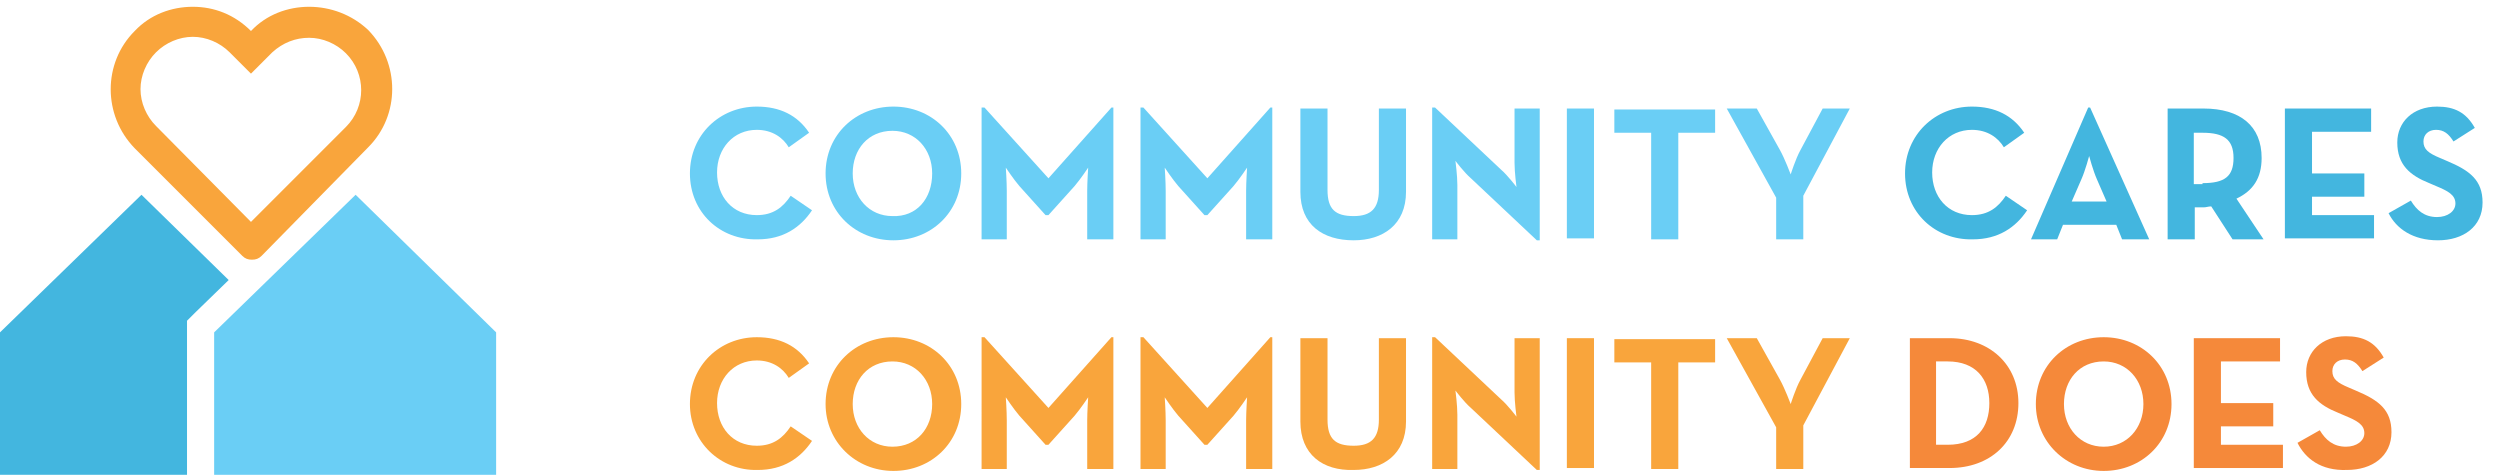 <?xml version="1.0" encoding="utf-8"?>
<!-- Generator: Adobe Illustrator 21.1.0, SVG Export Plug-In . SVG Version: 6.00 Build 0)  -->
<svg version="1.1" xmlns="http://www.w3.org/2000/svg" xmlns:xlink="http://www.w3.org/1999/xlink" x="0px" y="0px"
	 viewBox="0 0 258 49" style="enable-background:new 0 0 258 49;" xml:space="preserve">
<style type="text/css">
	.st0{display:none;}
	.st1{display:inline;fill:#6ACEF5;}
	.st2{display:inline;}
	.st3{fill:#F9A53C;}
	.st4{fill:#43B6DF;}
	.st5{display:inline;fill:#FFFFFF;}
	.st6{display:inline;fill:none;stroke:#FFFFFF;stroke-miterlimit:10;}
	.st7{display:inline;fill:none;stroke:#6ACEF5;stroke-miterlimit:10;}
	.st8{display:inline;fill:none;stroke:#F9A53C;stroke-miterlimit:10;}
	.st9{display:inline;fill:none;stroke:#F5893A;stroke-miterlimit:10;}
	.st10{display:inline;fill:#999999;}
	.st11{display:inline;fill:#F2F2F2;}
	.st12{display:inline;fill:#F9A53C;}
	.st13{fill:#F7F7F7;}
	.st14{fill:#F5893A;}
	.st15{fill:#6ACEF5;}
	.st16{fill:#999999;}
	.st17{fill:#FFFFFF;}
	.st18{fill:#E6E6E6;}
	.st19{fill:#808080;}
	.st20{fill:none;stroke:#808080;stroke-linecap:round;stroke-miterlimit:10;}
	.st21{fill:none;stroke:#FFFFFF;stroke-linecap:round;stroke-miterlimit:10;}
	.st22{fill:none;stroke:#6ACEF5;stroke-miterlimit:10;}
	.st23{fill:none;stroke:#F9A53C;stroke-miterlimit:10;}
	.st24{fill:none;}
	.st25{fill:none;stroke:#FFFFFF;stroke-width:2;stroke-miterlimit:10;}
	.st26{fill:none;stroke:#6ACEF5;stroke-width:2;stroke-miterlimit:10;}
	.st27{fill:none;stroke:#F9A53C;stroke-width:2;stroke-miterlimit:10;}
	.st28{fill:#666666;}
	.st29{opacity:0.5;fill:#F9A53C;}
	.st30{fill:#43B6DF;stroke:#FFFFFF;stroke-width:2;stroke-miterlimit:10;}
	.st31{fill:none;stroke:#43B6DF;stroke-width:1.5;stroke-linecap:round;stroke-linejoin:round;stroke-miterlimit:10;}
	.st32{fill:#43B6DF;stroke:#FFFFFF;stroke-width:0.5;stroke-miterlimit:10;}
	.st33{fill:#43B6DF;stroke:#FFFFFF;stroke-width:0.1;stroke-miterlimit:10;}
	.st34{fill:#43B6DF;stroke:#FFFFFF;stroke-width:0.75;stroke-miterlimit:10;}
	.st35{fill:#43B6DF;stroke:#43B6DF;stroke-width:0.5;stroke-miterlimit:10;}
	.st36{fill:#E6E6E6;stroke:#FFFFFF;stroke-miterlimit:10;}
	.st37{fill:#007DC6;}
	.st38{fill:#FFC220;}
	.st39{fill:#FFFFFF;stroke:#6ACEF5;stroke-miterlimit:10;}
</style>
<g id="Layer_1" class="st0">
</g>
<g id="Layer_3" class="st0">
</g>
<g id="Layer_4" class="st0">
</g>
<g id="Layer_5">
</g>
<g id="Layer_2">
	<g>
		<g>
			<path class="st15" d="M71.2,17.9c0-4,3.1-6.9,6.9-6.9c2.4,0,4.2,0.9,5.4,2.7l-2.1,1.5c-0.6-1-1.7-1.8-3.3-1.8
				c-2.4,0-4.1,1.9-4.1,4.4c0,2.5,1.6,4.4,4.1,4.4c1.7,0,2.7-0.8,3.5-2l2.2,1.5c-1.2,1.8-3,3-5.6,3C74.3,24.8,71.2,21.9,71.2,17.9z"
				/>
			<path class="st15" d="M85.2,17.9c0-4,3.1-6.9,7-6.9c3.9,0,7,2.9,7,6.9s-3.1,6.9-7,6.9C88.3,24.8,85.2,21.9,85.2,17.9z M96.2,17.9
				c0-2.5-1.7-4.4-4.1-4.4c-2.5,0-4.1,1.9-4.1,4.4c0,2.5,1.7,4.4,4.1,4.4C94.6,22.4,96.2,20.5,96.2,17.9z"/>
			<path class="st15" d="M101.4,11.1h0.2l6.6,7.3l6.5-7.3h0.2v13.6h-2.7v-5c0-0.9,0.1-2.4,0.1-2.4s-0.8,1.2-1.4,1.9l-2.7,3h-0.3
				l-2.7-3c-0.6-0.7-1.4-1.9-1.4-1.9s0.1,1.4,0.1,2.4v5h-2.6V11.1z"/>
			<path class="st15" d="M117.8,11.1h0.2l6.6,7.3l6.5-7.3h0.2v13.6h-2.7v-5c0-0.9,0.1-2.4,0.1-2.4s-0.8,1.2-1.4,1.9l-2.7,3h-0.3
				l-2.7-3c-0.6-0.7-1.4-1.9-1.4-1.9s0.1,1.4,0.1,2.4v5h-2.6V11.1z"/>
			<path class="st15" d="M134.2,19.8v-8.6h2.8v8.4c0,2,0.8,2.7,2.7,2.7c1.8,0,2.6-0.8,2.6-2.7v-8.4h2.8v8.6c0,3.4-2.4,5-5.4,5
				C136.5,24.8,134.2,23.2,134.2,19.8z"/>
			<path class="st15" d="M151.8,18.4c-0.7-0.6-1.6-1.8-1.6-1.8s0.2,1.5,0.2,2.5v5.6h-2.6V11.1h0.3l6.8,6.4c0.7,0.6,1.6,1.8,1.6,1.8
				s-0.2-1.5-0.2-2.5v-5.6h2.6v13.6h-0.3L151.8,18.4z"/>
			<path class="st15" d="M161.7,11.2h2.8v13.4h-2.8V11.2z"/>
			<path class="st15" d="M170.4,13.7h-3.8v-2.4H177v2.4h-3.8v11h-2.8V13.7z"/>
			<path class="st15" d="M183.3,20.4l-5.1-9.2h3.1l2.4,4.3c0.5,0.9,1.1,2.5,1.1,2.5s0.5-1.6,1-2.5l2.3-4.3h2.8l-4.8,9v4.5h-2.8V20.4
				z"/>
			<path class="st4" d="M196.6,17.9c0-4,3.1-6.9,6.9-6.9c2.4,0,4.2,0.9,5.4,2.7l-2.1,1.5c-0.6-1-1.7-1.8-3.3-1.8
				c-2.4,0-4.1,1.9-4.1,4.4c0,2.5,1.6,4.4,4.1,4.4c1.7,0,2.7-0.8,3.5-2l2.2,1.5c-1.2,1.8-3,3-5.6,3
				C199.7,24.8,196.6,21.9,196.6,17.9z"/>
			<path class="st4" d="M215.5,11.1h0.2l6.1,13.6H219l-0.6-1.5h-5.5l-0.6,1.5h-2.7L215.5,11.1z M217.4,20.8l-1-2.3
				c-0.4-0.9-0.8-2.4-0.8-2.4s-0.4,1.5-0.8,2.4l-1,2.3H217.4z"/>
			<path class="st4" d="M233.6,24.7h-3.2l-2.2-3.4c-0.3,0-0.5,0.1-0.8,0.1h-0.9v3.3h-2.8V11.2h3.7c3.8,0,6,1.8,6,5.1
				c0,2.1-0.9,3.4-2.6,4.2L233.6,24.7z M227.3,18.9c2.3,0,3.2-0.7,3.2-2.6s-1-2.6-3.2-2.6h-0.9v5.3H227.3z"/>
			<path class="st4" d="M235.8,11.2h8.9v2.4h-6.1v4.3h5.4v2.4h-5.4v1.9h6.4v2.4h-9.2V11.2z"/>
			<path class="st4" d="M246.5,22l2.3-1.3c0.6,1,1.4,1.7,2.7,1.7c1.1,0,1.9-0.6,1.9-1.4c0-0.9-0.8-1.3-2-1.8l-0.7-0.3
				c-2-0.8-3.3-1.9-3.3-4.2c0-2.1,1.6-3.7,4.1-3.7c1.8,0,3,0.6,3.9,2.2l-2.2,1.4c-0.5-0.8-1-1.2-1.8-1.2c-0.8,0-1.3,0.5-1.3,1.2
				c0,0.8,0.5,1.2,1.7,1.7l0.7,0.3c2.4,1,3.7,2,3.7,4.3c0,2.5-2,3.9-4.6,3.9C249,24.8,247.3,23.6,246.5,22z"/>
			<path class="st3" d="M71.2,41.7c0-4,3.1-6.9,6.9-6.9c2.4,0,4.2,0.9,5.4,2.7L81.4,39c-0.6-1-1.7-1.8-3.3-1.8
				c-2.4,0-4.1,1.9-4.1,4.4c0,2.5,1.6,4.4,4.1,4.4c1.7,0,2.7-0.8,3.5-2l2.2,1.5c-1.2,1.8-3,3-5.6,3C74.3,48.6,71.2,45.6,71.2,41.7z"
				/>
			<path class="st3" d="M85.2,41.7c0-4,3.1-6.9,7-6.9c3.9,0,7,2.9,7,6.9s-3.1,6.9-7,6.9C88.3,48.6,85.2,45.6,85.2,41.7z M96.2,41.7
				c0-2.5-1.7-4.4-4.1-4.4c-2.5,0-4.1,1.9-4.1,4.4c0,2.5,1.7,4.4,4.1,4.4C94.6,46.1,96.2,44.2,96.2,41.7z"/>
			<path class="st3" d="M101.4,34.8h0.2l6.6,7.3l6.5-7.3h0.2v13.6h-2.7v-5c0-0.9,0.1-2.4,0.1-2.4s-0.8,1.2-1.4,1.9l-2.7,3h-0.3
				l-2.7-3c-0.6-0.7-1.4-1.9-1.4-1.9s0.1,1.4,0.1,2.4v5h-2.6V34.8z"/>
			<path class="st3" d="M117.8,34.8h0.2l6.6,7.3l6.5-7.3h0.2v13.6h-2.7v-5c0-0.9,0.1-2.4,0.1-2.4s-0.8,1.2-1.4,1.9l-2.7,3h-0.3
				l-2.7-3c-0.6-0.7-1.4-1.9-1.4-1.9s0.1,1.4,0.1,2.4v5h-2.6V34.8z"/>
			<path class="st3" d="M134.2,43.5v-8.6h2.8v8.4c0,2,0.8,2.7,2.7,2.7c1.8,0,2.6-0.8,2.6-2.7v-8.4h2.8v8.6c0,3.4-2.4,5-5.4,5
				C136.5,48.6,134.2,46.9,134.2,43.5z"/>
			<path class="st3" d="M151.8,42.1c-0.7-0.6-1.6-1.8-1.6-1.8s0.2,1.5,0.2,2.5v5.6h-2.6V34.8h0.3l6.8,6.4c0.7,0.6,1.6,1.8,1.6,1.8
				s-0.2-1.5-0.2-2.5v-5.6h2.6v13.6h-0.3L151.8,42.1z"/>
			<path class="st3" d="M161.7,34.9h2.8v13.4h-2.8V34.9z"/>
			<path class="st3" d="M170.4,37.4h-3.8v-2.4H177v2.4h-3.8v11h-2.8V37.4z"/>
			<path class="st3" d="M183.3,44.1l-5.1-9.2h3.1l2.4,4.3c0.5,0.9,1.1,2.5,1.1,2.5s0.5-1.6,1-2.5l2.3-4.3h2.8l-4.8,9v4.5h-2.8V44.1z
				"/>
			<path class="st14" d="M197.1,34.9h4.1c4.1,0,7.1,2.7,7.1,6.7s-2.9,6.7-7.1,6.7h-4.1V34.9z M201,45.9c3,0,4.3-1.8,4.3-4.3
				c0-2.5-1.4-4.3-4.3-4.3h-1.2v8.6H201z"/>
			<path class="st14" d="M210.1,41.7c0-4,3.1-6.9,7-6.9s7,2.9,7,6.9s-3.1,6.9-7,6.9S210.1,45.6,210.1,41.7z M221.2,41.7
				c0-2.5-1.7-4.4-4.1-4.4c-2.5,0-4.1,1.9-4.1,4.4c0,2.5,1.7,4.4,4.1,4.4C219.5,46.1,221.2,44.2,221.2,41.7z"/>
			<path class="st14" d="M226.4,34.9h8.9v2.4h-6.1v4.3h5.4V44h-5.4v1.9h6.4v2.4h-9.2V34.9z"/>
			<path class="st14" d="M237.1,45.7l2.3-1.3c0.6,1,1.4,1.7,2.7,1.7c1.1,0,1.9-0.6,1.9-1.4c0-0.9-0.8-1.3-2-1.8l-0.7-0.3
				c-2-0.8-3.3-1.9-3.3-4.2c0-2.1,1.6-3.7,4.1-3.7c1.8,0,3,0.6,3.9,2.2l-2.2,1.4c-0.5-0.8-1-1.2-1.8-1.2c-0.8,0-1.3,0.5-1.3,1.2
				c0,0.8,0.5,1.2,1.7,1.7l0.7,0.3c2.4,1,3.7,2,3.7,4.3c0,2.5-2,3.9-4.6,3.9C239.5,48.6,237.9,47.3,237.1,45.7z"/>
		</g>
		<g>
			<path class="st15" d="M36.7,20.1L22.1,34.3V49h29.1V34.3L36.7,20.1L36.7,20.1z"/>
			<g>
				<path class="st3" d="M31.9,3.9c1.4,0,2.8,0.6,3.8,1.6c2.1,2.1,2.1,5.5,0,7.6l-9.8,9.8L16.1,13c-1-1-1.6-2.4-1.6-3.8
					c0-1.4,0.6-2.8,1.6-3.8c1-1,2.4-1.6,3.8-1.6c1.4,0,2.8,0.6,3.8,1.6l2.2,2.2l2.2-2.2C29.2,4.4,30.5,3.9,31.9,3.9 M31.9,0.7
					c-2.2,0-4.4,0.8-6,2.5c-1.7-1.7-3.8-2.5-6-2.5c-2.2,0-4.4,0.8-6,2.5c-3.3,3.3-3.3,8.7,0,12.1l11.1,11.1c0.3,0.3,0.6,0.4,1,0.4
					s0.7-0.1,1-0.4L38,15.2c3.3-3.3,3.3-8.7,0-12.1C36.3,1.5,34.1,0.7,31.9,0.7L31.9,0.7z"/>
			</g>
			<g>
				<path class="st4" d="M14.6,20.1L0,34.3V49h19.3V34.3v-1.2l0.8-0.8l3.5-3.4L14.6,20.1L14.6,20.1z"/>
			</g>
		</g>
	</g>
</g>
</svg>
